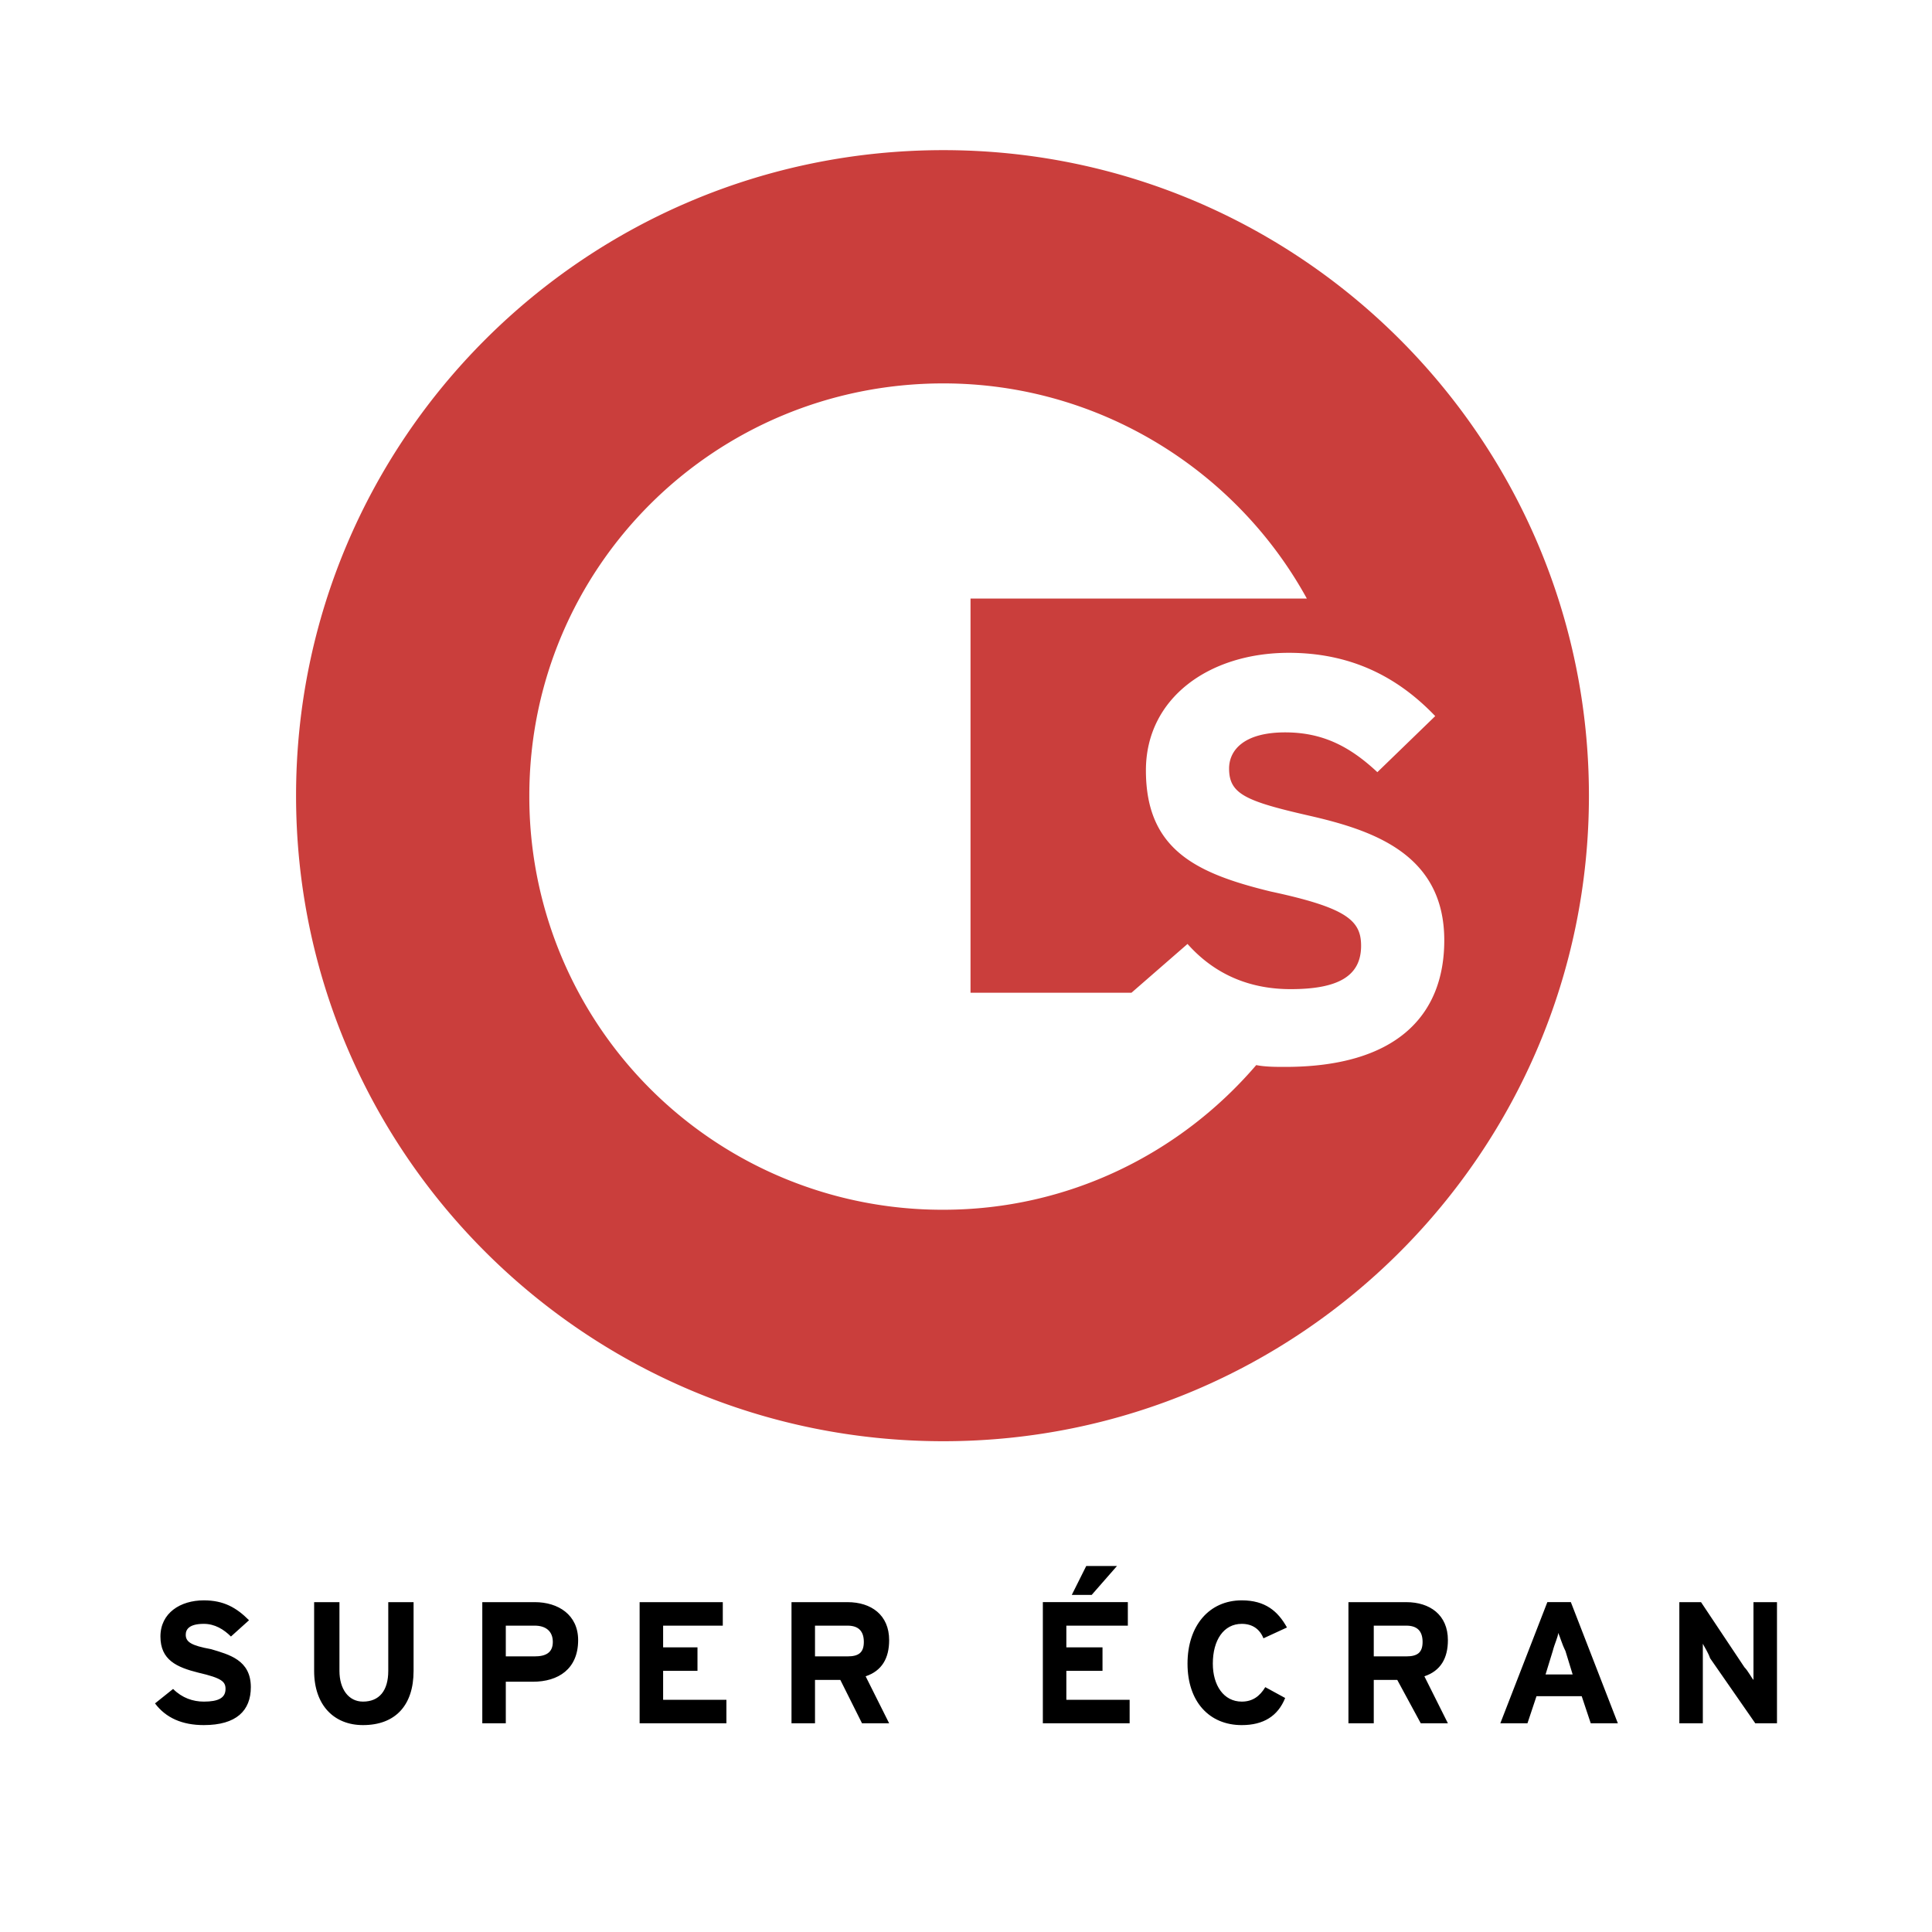 <svg xmlns="http://www.w3.org/2000/svg" width="2500" height="2500" viewBox="0 0 192.756 192.756"><g fill-rule="evenodd" clip-rule="evenodd"><path fill="#fff" d="M0 0h192.756v192.756H0V0z"/><path d="M152.213 75.236c0 31.752-25.797 57.37-57.549 57.37-31.751 0-57.55-25.617-57.55-57.37 0-31.932 25.798-57.55 57.55-57.55s57.549 25.618 57.549 57.55z" fill="#fff"/><path d="M94.123 14.98c-35.72 0-64.585 28.865-64.585 64.405 0 35.541 28.866 64.406 64.585 64.406 35.54 0 64.405-28.865 64.405-64.406-.001-35.54-28.866-64.405-64.405-64.405zm34.098 91.465c-.902 0-1.984 0-2.887-.18-7.578 8.84-18.764 14.432-31.211 14.432a41.19 41.19 0 0 1-41.312-41.312c0-22.731 18.401-41.133 41.312-41.133 15.516 0 29.227 8.659 36.262 21.468H96.829v39.328h16.056l5.594-4.87c2.887 3.247 6.494 4.509 10.283 4.509 4.689 0 7.035-1.262 7.035-4.329 0-2.526-1.443-3.789-9.02-5.412-7.396-1.804-12.449-4.149-12.449-12.087 0-7.216 6.314-11.727 14.252-11.727 6.135 0 10.824 2.345 14.613 6.314l-5.773 5.593c-2.705-2.525-5.412-3.969-9.199-3.969-4.15 0-5.594 1.804-5.594 3.608 0 2.525 1.623 3.247 7.938 4.69s13.531 3.788 13.531 12.448c0 7.579-4.871 12.629-15.875 12.629z" fill="#ca3e3c"/><path d="M20.336 172.113c-2.165 0-3.788-.721-4.871-2.164l1.804-1.443c.902.902 1.985 1.264 3.067 1.264 1.443 0 2.165-.361 2.165-1.264 0-.721-.361-1.082-2.706-1.623-2.165-.541-3.788-1.264-3.788-3.607 0-2.346 1.984-3.609 4.329-3.609 1.984 0 3.248.723 4.51 1.984l-1.804 1.625c-.722-.723-1.624-1.264-2.706-1.264-1.443 0-1.804.541-1.804 1.082 0 .723.541 1.082 2.525 1.443 1.805.541 3.969 1.082 3.969 3.789.001 2.344-1.442 3.787-4.69 3.787zM36.212 172.113c-2.887 0-4.871-1.984-4.871-5.412v-6.855h2.526v6.855c0 1.805.902 3.068 2.345 3.068 1.624 0 2.525-1.084 2.525-3.068v-6.855h2.526v6.855c.001 3.428-1.804 5.412-5.051 5.412zM55.155 163.816c0 1.082-.721 1.441-1.804 1.441h-2.887v-3.066h2.887c1.083 0 1.804.541 1.804 1.625zm2.526-.181c0-2.525-1.985-3.789-4.33-3.789h-5.232v12.088h2.345v-4.148h2.706c2.526-.001 4.511-1.265 4.511-4.151zM63.815 171.934v-12.088h8.298v2.345H66.16v2.166h3.428v2.344H66.16v2.887h6.314v2.346h-8.659zM86.185 163.816c0 1.082-.541 1.441-1.624 1.441h-3.248v-3.066h3.248c1.083 0 1.624.541 1.624 1.625zm2.525 8.118l-2.345-4.689c1.624-.543 2.345-1.805 2.345-3.609 0-2.525-1.804-3.789-4.149-3.789h-5.593v12.088h2.345v-4.33h2.526l2.165 4.33h2.706v-.001zM108.916 159.125h-1.984l1.443-2.887h3.068l-2.527 2.887zm-4.871 12.809v-12.088h8.48v2.346h-6.135v2.166h3.607v2.344h-3.607v2.887h6.314v2.346h-8.659v-.001zM126.055 163.455c-.361-.902-1.082-1.443-2.164-1.443-1.805 0-2.887 1.623-2.887 3.969 0 2.164 1.082 3.789 2.887 3.789 1.082 0 1.803-.541 2.346-1.443l1.984 1.082c-.723 1.805-2.166 2.705-4.33 2.705-3.248 0-5.412-2.344-5.412-6.133s2.164-6.314 5.412-6.314c2.346 0 3.607 1.082 4.51 2.707l-2.346 1.081zM141.932 163.816c0 1.082-.541 1.441-1.625 1.441h-3.246v-3.066h3.246c1.084 0 1.625.541 1.625 1.625zm2.525 8.118l-2.346-4.689c1.623-.543 2.346-1.805 2.346-3.609 0-2.525-1.805-3.789-4.15-3.789h-5.773v12.088h2.527v-4.33h2.344l2.346 4.33h2.706v-.001zM156.904 167.062h-2.705l.721-2.346c.18-.721.541-1.441.541-1.803.182.361.361 1.082.723 1.803l.72 2.346zm4.51 4.872l-4.689-12.088h-2.346l-4.691 12.088h2.707l.902-2.705h4.51l.902 2.705h2.705zM175.125 171.934l-4.51-6.494c-.18-.541-.541-1.082-.723-1.443v7.937h-2.344v-12.088h2.164l4.33 6.496c.361.359.723 1.082.902 1.262v-7.757h2.346v12.088h-2.165v-.001z"/></g></svg>